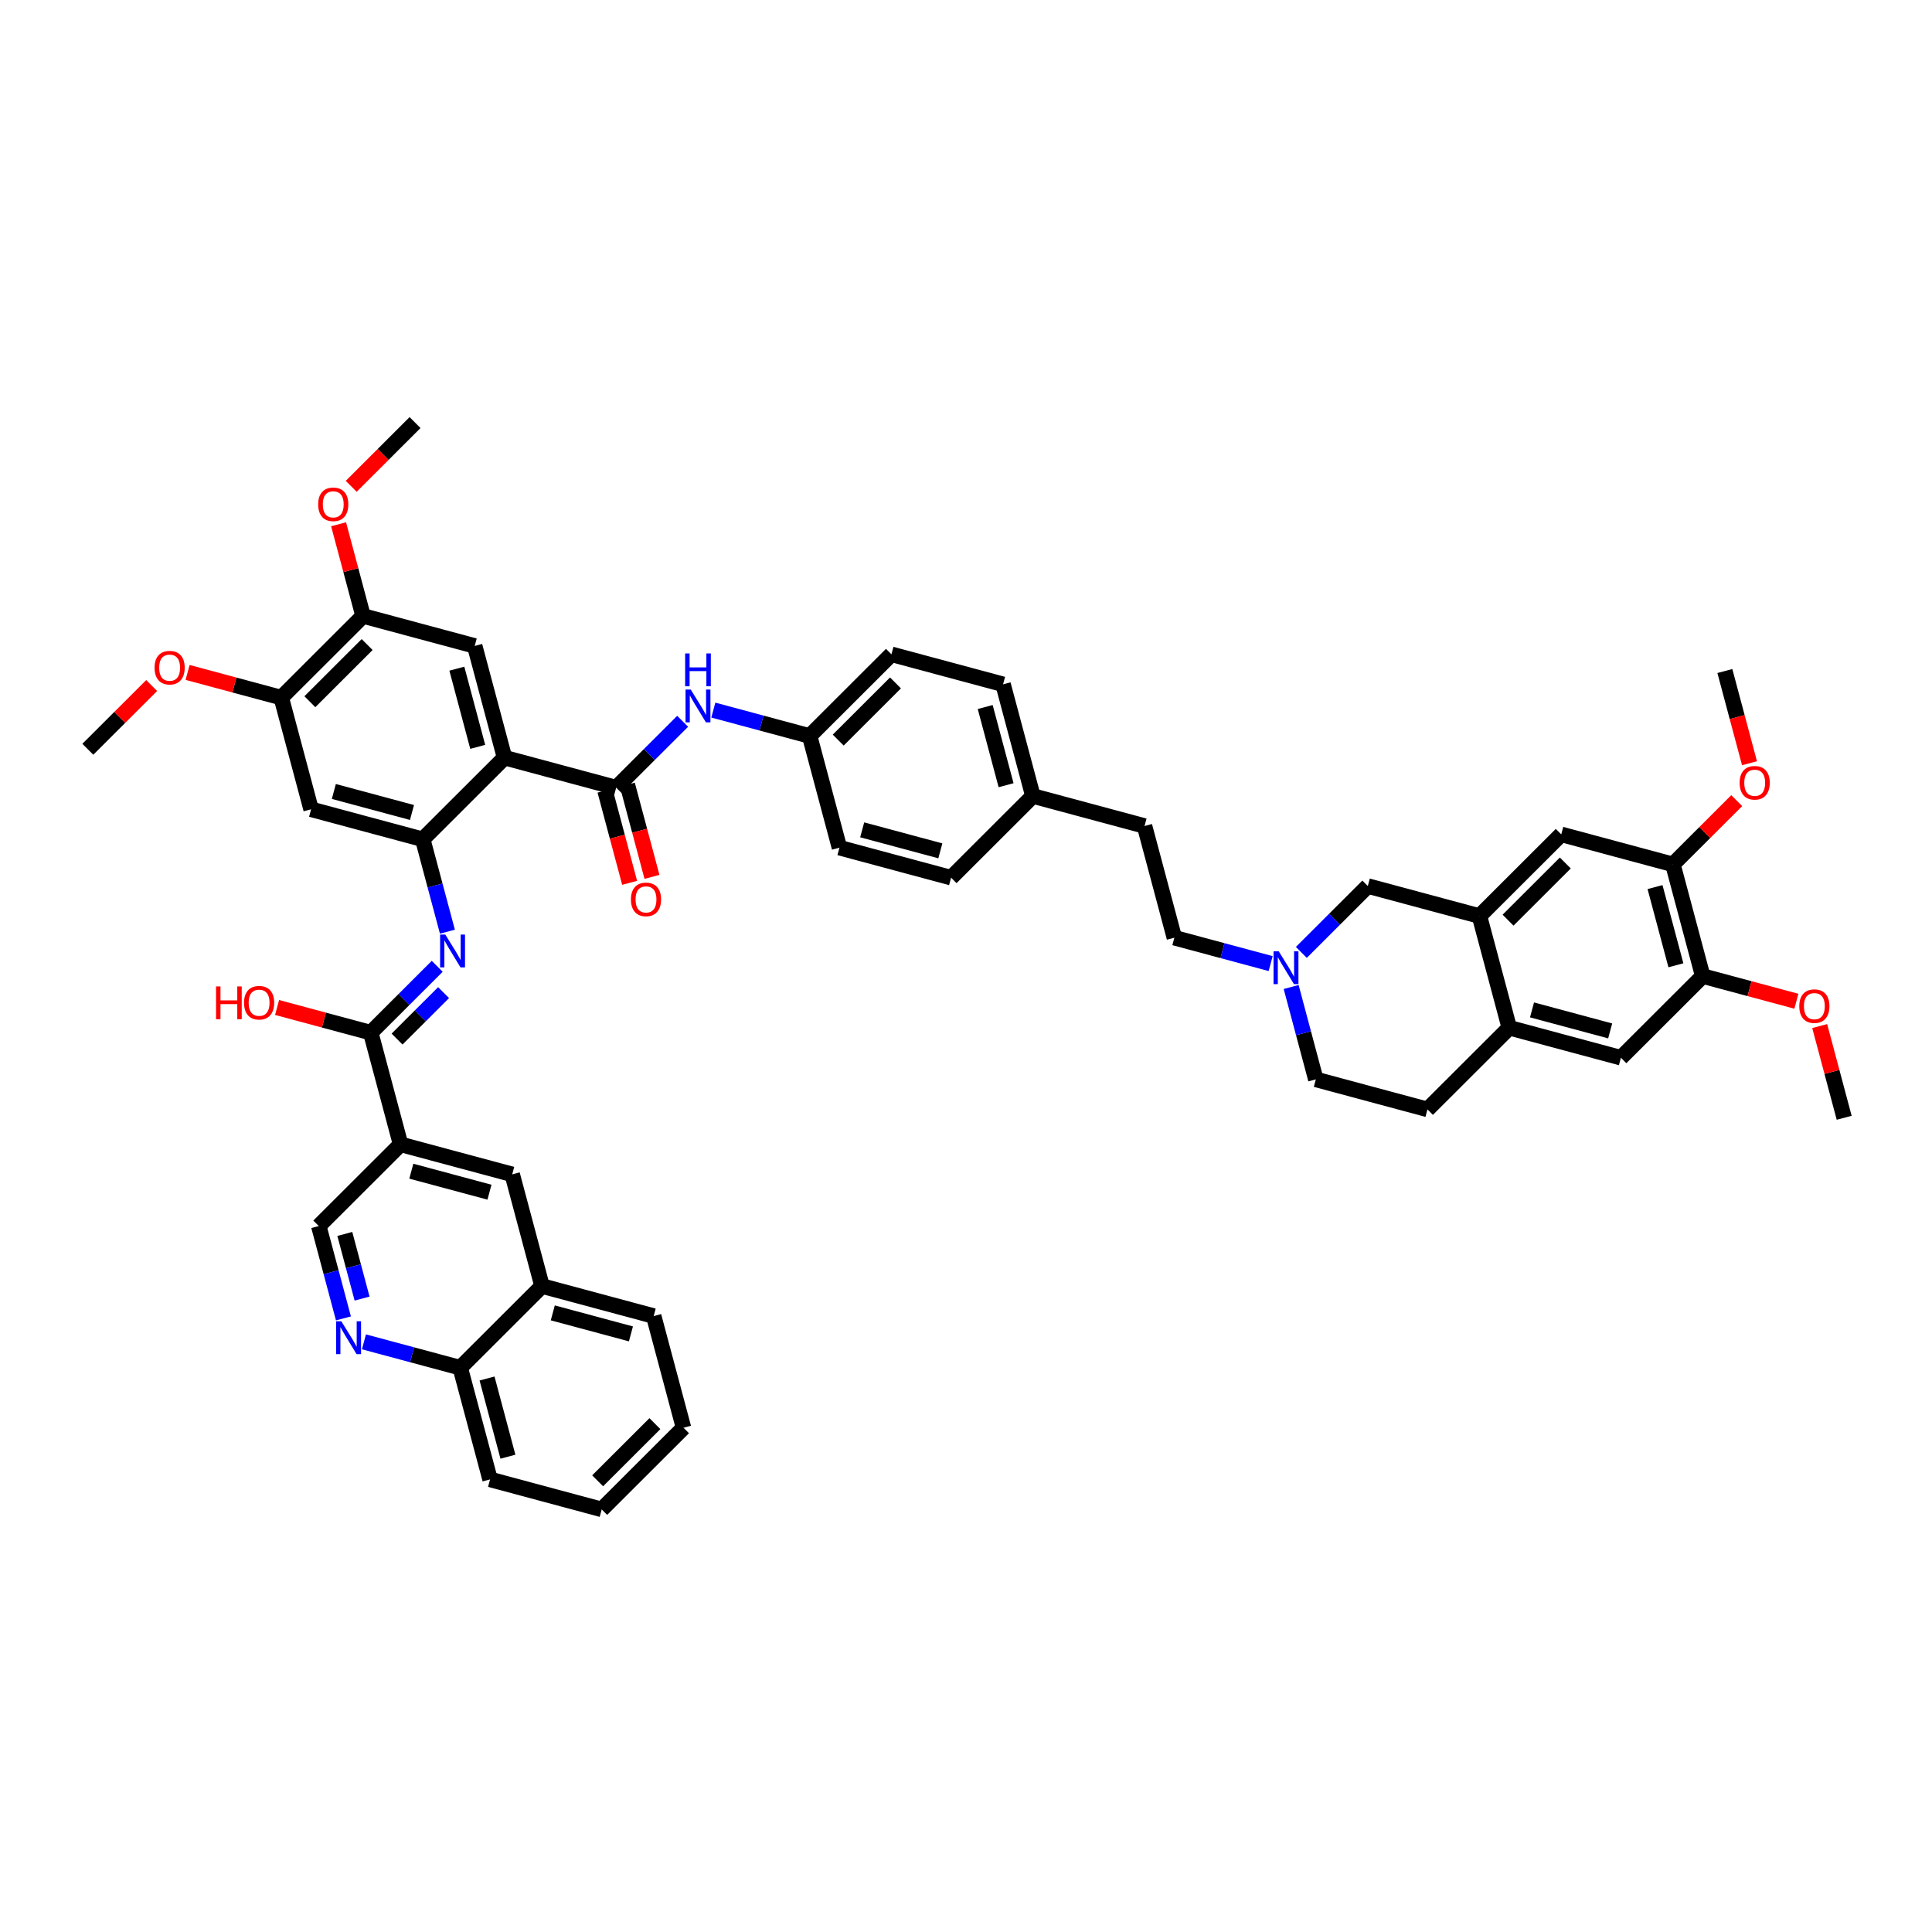 <?xml version='1.0' encoding='iso-8859-1'?>
<svg version='1.1' baseProfile='full'
              xmlns='http://www.w3.org/2000/svg'
                      xmlns:rdkit='http://www.rdkit.org/xml'
                      xmlns:xlink='http://www.w3.org/1999/xlink'
                  xml:space='preserve'
width='250px' height='250px' viewBox='0 0 250 250'>
<!-- END OF HEADER -->
<rect style='opacity:1.0;fill:#FFFFFF;stroke:none' width='250' height='250' x='0' y='0'> </rect>
<path class='bond-0 atom-0 atom-44' d='M 238.636,144.638 L 237.052,138.706' style='fill:none;fill-rule:evenodd;stroke:#000000;stroke-width:2.0px;stroke-linecap:butt;stroke-linejoin:miter;stroke-opacity:1' />
<path class='bond-0 atom-0 atom-44' d='M 237.052,138.706 L 235.468,132.774' style='fill:none;fill-rule:evenodd;stroke:#FF0000;stroke-width:2.0px;stroke-linecap:butt;stroke-linejoin:miter;stroke-opacity:1' />
<path class='bond-1 atom-1 atom-45' d='M 223.197,86.83 L 224.79,92.795' style='fill:none;fill-rule:evenodd;stroke:#000000;stroke-width:2.0px;stroke-linecap:butt;stroke-linejoin:miter;stroke-opacity:1' />
<path class='bond-1 atom-1 atom-45' d='M 224.79,92.795 L 226.384,98.76' style='fill:none;fill-rule:evenodd;stroke:#FF0000;stroke-width:2.0px;stroke-linecap:butt;stroke-linejoin:miter;stroke-opacity:1' />
<path class='bond-2 atom-2 atom-46' d='M 53.708,54.681 L 49.577,58.805' style='fill:none;fill-rule:evenodd;stroke:#000000;stroke-width:2.0px;stroke-linecap:butt;stroke-linejoin:miter;stroke-opacity:1' />
<path class='bond-2 atom-2 atom-46' d='M 49.577,58.805 L 45.446,62.93' style='fill:none;fill-rule:evenodd;stroke:#FF0000;stroke-width:2.0px;stroke-linecap:butt;stroke-linejoin:miter;stroke-opacity:1' />
<path class='bond-3 atom-3 atom-47' d='M 11.364,96.956 L 15.495,92.832' style='fill:none;fill-rule:evenodd;stroke:#000000;stroke-width:2.0px;stroke-linecap:butt;stroke-linejoin:miter;stroke-opacity:1' />
<path class='bond-3 atom-3 atom-47' d='M 15.495,92.832 L 19.626,88.707' style='fill:none;fill-rule:evenodd;stroke:#FF0000;stroke-width:2.0px;stroke-linecap:butt;stroke-linejoin:miter;stroke-opacity:1' />
<path class='bond-4 atom-4 atom-5' d='M 88.446,184.75 L 77.86,195.319' style='fill:none;fill-rule:evenodd;stroke:#000000;stroke-width:2.0px;stroke-linecap:butt;stroke-linejoin:miter;stroke-opacity:1' />
<path class='bond-4 atom-4 atom-5' d='M 84.744,184.218 L 77.334,191.616' style='fill:none;fill-rule:evenodd;stroke:#000000;stroke-width:2.0px;stroke-linecap:butt;stroke-linejoin:miter;stroke-opacity:1' />
<path class='bond-5 atom-4 atom-6' d='M 88.446,184.75 L 84.586,170.298' style='fill:none;fill-rule:evenodd;stroke:#000000;stroke-width:2.0px;stroke-linecap:butt;stroke-linejoin:miter;stroke-opacity:1' />
<path class='bond-6 atom-5 atom-7' d='M 77.86,195.319 L 63.414,191.435' style='fill:none;fill-rule:evenodd;stroke:#000000;stroke-width:2.0px;stroke-linecap:butt;stroke-linejoin:miter;stroke-opacity:1' />
<path class='bond-7 atom-6 atom-25' d='M 84.586,170.298 L 70.14,166.415' style='fill:none;fill-rule:evenodd;stroke:#000000;stroke-width:2.0px;stroke-linecap:butt;stroke-linejoin:miter;stroke-opacity:1' />
<path class='bond-7 atom-6 atom-25' d='M 81.642,172.605 L 71.53,169.886' style='fill:none;fill-rule:evenodd;stroke:#000000;stroke-width:2.0px;stroke-linecap:butt;stroke-linejoin:miter;stroke-opacity:1' />
<path class='bond-8 atom-7 atom-30' d='M 63.414,191.435 L 59.554,176.983' style='fill:none;fill-rule:evenodd;stroke:#000000;stroke-width:2.0px;stroke-linecap:butt;stroke-linejoin:miter;stroke-opacity:1' />
<path class='bond-8 atom-7 atom-30' d='M 65.725,188.496 L 63.023,178.379' style='fill:none;fill-rule:evenodd;stroke:#000000;stroke-width:2.0px;stroke-linecap:butt;stroke-linejoin:miter;stroke-opacity:1' />
<path class='bond-9 atom-8 atom-10' d='M 123.07,113.571 L 108.624,109.688' style='fill:none;fill-rule:evenodd;stroke:#000000;stroke-width:2.0px;stroke-linecap:butt;stroke-linejoin:miter;stroke-opacity:1' />
<path class='bond-9 atom-8 atom-10' d='M 121.68,110.099 L 111.568,107.381' style='fill:none;fill-rule:evenodd;stroke:#000000;stroke-width:2.0px;stroke-linecap:butt;stroke-linejoin:miter;stroke-opacity:1' />
<path class='bond-10 atom-8 atom-23' d='M 123.07,113.571 L 133.656,103.002' style='fill:none;fill-rule:evenodd;stroke:#000000;stroke-width:2.0px;stroke-linecap:butt;stroke-linejoin:miter;stroke-opacity:1' />
<path class='bond-11 atom-9 atom-11' d='M 129.796,88.55 L 115.351,84.667' style='fill:none;fill-rule:evenodd;stroke:#000000;stroke-width:2.0px;stroke-linecap:butt;stroke-linejoin:miter;stroke-opacity:1' />
<path class='bond-12 atom-9 atom-23' d='M 129.796,88.55 L 133.656,103.002' style='fill:none;fill-rule:evenodd;stroke:#000000;stroke-width:2.0px;stroke-linecap:butt;stroke-linejoin:miter;stroke-opacity:1' />
<path class='bond-12 atom-9 atom-23' d='M 127.485,91.49 L 130.187,101.607' style='fill:none;fill-rule:evenodd;stroke:#000000;stroke-width:2.0px;stroke-linecap:butt;stroke-linejoin:miter;stroke-opacity:1' />
<path class='bond-13 atom-10 atom-28' d='M 108.624,109.688 L 104.765,95.236' style='fill:none;fill-rule:evenodd;stroke:#000000;stroke-width:2.0px;stroke-linecap:butt;stroke-linejoin:miter;stroke-opacity:1' />
<path class='bond-14 atom-11 atom-28' d='M 115.351,84.667 L 104.765,95.236' style='fill:none;fill-rule:evenodd;stroke:#000000;stroke-width:2.0px;stroke-linecap:butt;stroke-linejoin:miter;stroke-opacity:1' />
<path class='bond-14 atom-11 atom-28' d='M 115.876,88.369 L 108.466,95.767' style='fill:none;fill-rule:evenodd;stroke:#000000;stroke-width:2.0px;stroke-linecap:butt;stroke-linejoin:miter;stroke-opacity:1' />
<path class='bond-15 atom-12 atom-14' d='M 148.102,106.886 L 151.962,121.338' style='fill:none;fill-rule:evenodd;stroke:#000000;stroke-width:2.0px;stroke-linecap:butt;stroke-linejoin:miter;stroke-opacity:1' />
<path class='bond-16 atom-12 atom-23' d='M 148.102,106.886 L 133.656,103.002' style='fill:none;fill-rule:evenodd;stroke:#000000;stroke-width:2.0px;stroke-linecap:butt;stroke-linejoin:miter;stroke-opacity:1' />
<path class='bond-17 atom-13 atom-15' d='M 184.713,143.557 L 170.267,139.673' style='fill:none;fill-rule:evenodd;stroke:#000000;stroke-width:2.0px;stroke-linecap:butt;stroke-linejoin:miter;stroke-opacity:1' />
<path class='bond-18 atom-13 atom-24' d='M 184.713,143.557 L 195.299,132.988' style='fill:none;fill-rule:evenodd;stroke:#000000;stroke-width:2.0px;stroke-linecap:butt;stroke-linejoin:miter;stroke-opacity:1' />
<path class='bond-19 atom-14 atom-41' d='M 151.962,121.338 L 158.192,123.013' style='fill:none;fill-rule:evenodd;stroke:#000000;stroke-width:2.0px;stroke-linecap:butt;stroke-linejoin:miter;stroke-opacity:1' />
<path class='bond-19 atom-14 atom-41' d='M 158.192,123.013 L 164.422,124.688' style='fill:none;fill-rule:evenodd;stroke:#0000FF;stroke-width:2.0px;stroke-linecap:butt;stroke-linejoin:miter;stroke-opacity:1' />
<path class='bond-20 atom-15 atom-41' d='M 170.267,139.673 L 168.671,133.696' style='fill:none;fill-rule:evenodd;stroke:#000000;stroke-width:2.0px;stroke-linecap:butt;stroke-linejoin:miter;stroke-opacity:1' />
<path class='bond-20 atom-15 atom-41' d='M 168.671,133.696 L 167.075,127.719' style='fill:none;fill-rule:evenodd;stroke:#0000FF;stroke-width:2.0px;stroke-linecap:butt;stroke-linejoin:miter;stroke-opacity:1' />
<path class='bond-21 atom-16 atom-25' d='M 66.28,151.963 L 70.14,166.415' style='fill:none;fill-rule:evenodd;stroke:#000000;stroke-width:2.0px;stroke-linecap:butt;stroke-linejoin:miter;stroke-opacity:1' />
<path class='bond-22 atom-16 atom-26' d='M 66.28,151.963 L 51.834,148.079' style='fill:none;fill-rule:evenodd;stroke:#000000;stroke-width:2.0px;stroke-linecap:butt;stroke-linejoin:miter;stroke-opacity:1' />
<path class='bond-22 atom-16 atom-26' d='M 63.337,154.269 L 53.225,151.551' style='fill:none;fill-rule:evenodd;stroke:#000000;stroke-width:2.0px;stroke-linecap:butt;stroke-linejoin:miter;stroke-opacity:1' />
<path class='bond-23 atom-17 atom-24' d='M 209.745,136.871 L 195.299,132.988' style='fill:none;fill-rule:evenodd;stroke:#000000;stroke-width:2.0px;stroke-linecap:butt;stroke-linejoin:miter;stroke-opacity:1' />
<path class='bond-23 atom-17 atom-24' d='M 208.355,133.4 L 198.243,130.681' style='fill:none;fill-rule:evenodd;stroke:#000000;stroke-width:2.0px;stroke-linecap:butt;stroke-linejoin:miter;stroke-opacity:1' />
<path class='bond-24 atom-17 atom-32' d='M 209.745,136.871 L 220.331,126.303' style='fill:none;fill-rule:evenodd;stroke:#000000;stroke-width:2.0px;stroke-linecap:butt;stroke-linejoin:miter;stroke-opacity:1' />
<path class='bond-25 atom-18 atom-27' d='M 202.025,107.967 L 191.439,118.536' style='fill:none;fill-rule:evenodd;stroke:#000000;stroke-width:2.0px;stroke-linecap:butt;stroke-linejoin:miter;stroke-opacity:1' />
<path class='bond-25 atom-18 atom-27' d='M 202.551,111.67 L 195.141,119.068' style='fill:none;fill-rule:evenodd;stroke:#000000;stroke-width:2.0px;stroke-linecap:butt;stroke-linejoin:miter;stroke-opacity:1' />
<path class='bond-26 atom-18 atom-33' d='M 202.025,107.967 L 216.471,111.851' style='fill:none;fill-rule:evenodd;stroke:#000000;stroke-width:2.0px;stroke-linecap:butt;stroke-linejoin:miter;stroke-opacity:1' />
<path class='bond-27 atom-19 atom-29' d='M 61.427,83.585 L 65.287,98.037' style='fill:none;fill-rule:evenodd;stroke:#000000;stroke-width:2.0px;stroke-linecap:butt;stroke-linejoin:miter;stroke-opacity:1' />
<path class='bond-27 atom-19 atom-29' d='M 59.116,86.525 L 61.818,96.642' style='fill:none;fill-rule:evenodd;stroke:#000000;stroke-width:2.0px;stroke-linecap:butt;stroke-linejoin:miter;stroke-opacity:1' />
<path class='bond-28 atom-19 atom-34' d='M 61.427,83.585 L 46.981,79.702' style='fill:none;fill-rule:evenodd;stroke:#000000;stroke-width:2.0px;stroke-linecap:butt;stroke-linejoin:miter;stroke-opacity:1' />
<path class='bond-29 atom-20 atom-31' d='M 40.255,104.723 L 54.701,108.606' style='fill:none;fill-rule:evenodd;stroke:#000000;stroke-width:2.0px;stroke-linecap:butt;stroke-linejoin:miter;stroke-opacity:1' />
<path class='bond-29 atom-20 atom-31' d='M 43.199,102.416 L 53.311,105.135' style='fill:none;fill-rule:evenodd;stroke:#000000;stroke-width:2.0px;stroke-linecap:butt;stroke-linejoin:miter;stroke-opacity:1' />
<path class='bond-30 atom-20 atom-35' d='M 40.255,104.723 L 36.395,90.271' style='fill:none;fill-rule:evenodd;stroke:#000000;stroke-width:2.0px;stroke-linecap:butt;stroke-linejoin:miter;stroke-opacity:1' />
<path class='bond-31 atom-21 atom-26' d='M 41.248,158.648 L 51.834,148.079' style='fill:none;fill-rule:evenodd;stroke:#000000;stroke-width:2.0px;stroke-linecap:butt;stroke-linejoin:miter;stroke-opacity:1' />
<path class='bond-32 atom-21 atom-38' d='M 41.248,158.648 L 42.845,164.625' style='fill:none;fill-rule:evenodd;stroke:#000000;stroke-width:2.0px;stroke-linecap:butt;stroke-linejoin:miter;stroke-opacity:1' />
<path class='bond-32 atom-21 atom-38' d='M 42.845,164.625 L 44.441,170.602' style='fill:none;fill-rule:evenodd;stroke:#0000FF;stroke-width:2.0px;stroke-linecap:butt;stroke-linejoin:miter;stroke-opacity:1' />
<path class='bond-32 atom-21 atom-38' d='M 44.618,159.669 L 45.735,163.853' style='fill:none;fill-rule:evenodd;stroke:#000000;stroke-width:2.0px;stroke-linecap:butt;stroke-linejoin:miter;stroke-opacity:1' />
<path class='bond-32 atom-21 atom-38' d='M 45.735,163.853 L 46.853,168.037' style='fill:none;fill-rule:evenodd;stroke:#0000FF;stroke-width:2.0px;stroke-linecap:butt;stroke-linejoin:miter;stroke-opacity:1' />
<path class='bond-33 atom-22 atom-27' d='M 176.993,114.653 L 191.439,118.536' style='fill:none;fill-rule:evenodd;stroke:#000000;stroke-width:2.0px;stroke-linecap:butt;stroke-linejoin:miter;stroke-opacity:1' />
<path class='bond-34 atom-22 atom-41' d='M 176.993,114.653 L 172.693,118.946' style='fill:none;fill-rule:evenodd;stroke:#000000;stroke-width:2.0px;stroke-linecap:butt;stroke-linejoin:miter;stroke-opacity:1' />
<path class='bond-34 atom-22 atom-41' d='M 172.693,118.946 L 168.392,123.24' style='fill:none;fill-rule:evenodd;stroke:#0000FF;stroke-width:2.0px;stroke-linecap:butt;stroke-linejoin:miter;stroke-opacity:1' />
<path class='bond-35 atom-24 atom-27' d='M 195.299,132.988 L 191.439,118.536' style='fill:none;fill-rule:evenodd;stroke:#000000;stroke-width:2.0px;stroke-linecap:butt;stroke-linejoin:miter;stroke-opacity:1' />
<path class='bond-36 atom-25 atom-30' d='M 70.14,166.415 L 59.554,176.983' style='fill:none;fill-rule:evenodd;stroke:#000000;stroke-width:2.0px;stroke-linecap:butt;stroke-linejoin:miter;stroke-opacity:1' />
<path class='bond-37 atom-26 atom-36' d='M 51.834,148.079 L 47.975,133.627' style='fill:none;fill-rule:evenodd;stroke:#000000;stroke-width:2.0px;stroke-linecap:butt;stroke-linejoin:miter;stroke-opacity:1' />
<path class='bond-38 atom-28 atom-39' d='M 104.765,95.236 L 98.534,93.561' style='fill:none;fill-rule:evenodd;stroke:#000000;stroke-width:2.0px;stroke-linecap:butt;stroke-linejoin:miter;stroke-opacity:1' />
<path class='bond-38 atom-28 atom-39' d='M 98.534,93.561 L 92.304,91.886' style='fill:none;fill-rule:evenodd;stroke:#0000FF;stroke-width:2.0px;stroke-linecap:butt;stroke-linejoin:miter;stroke-opacity:1' />
<path class='bond-39 atom-29 atom-31' d='M 65.287,98.037 L 54.701,108.606' style='fill:none;fill-rule:evenodd;stroke:#000000;stroke-width:2.0px;stroke-linecap:butt;stroke-linejoin:miter;stroke-opacity:1' />
<path class='bond-40 atom-29 atom-37' d='M 65.287,98.037 L 79.733,101.921' style='fill:none;fill-rule:evenodd;stroke:#000000;stroke-width:2.0px;stroke-linecap:butt;stroke-linejoin:miter;stroke-opacity:1' />
<path class='bond-41 atom-30 atom-38' d='M 59.554,176.983 L 53.324,175.308' style='fill:none;fill-rule:evenodd;stroke:#000000;stroke-width:2.0px;stroke-linecap:butt;stroke-linejoin:miter;stroke-opacity:1' />
<path class='bond-41 atom-30 atom-38' d='M 53.324,175.308 L 47.093,173.634' style='fill:none;fill-rule:evenodd;stroke:#0000FF;stroke-width:2.0px;stroke-linecap:butt;stroke-linejoin:miter;stroke-opacity:1' />
<path class='bond-42 atom-31 atom-40' d='M 54.701,108.606 L 56.297,114.583' style='fill:none;fill-rule:evenodd;stroke:#000000;stroke-width:2.0px;stroke-linecap:butt;stroke-linejoin:miter;stroke-opacity:1' />
<path class='bond-42 atom-31 atom-40' d='M 56.297,114.583 L 57.894,120.56' style='fill:none;fill-rule:evenodd;stroke:#0000FF;stroke-width:2.0px;stroke-linecap:butt;stroke-linejoin:miter;stroke-opacity:1' />
<path class='bond-43 atom-32 atom-33' d='M 220.331,126.303 L 216.471,111.851' style='fill:none;fill-rule:evenodd;stroke:#000000;stroke-width:2.0px;stroke-linecap:butt;stroke-linejoin:miter;stroke-opacity:1' />
<path class='bond-43 atom-32 atom-33' d='M 216.861,124.907 L 214.16,114.79' style='fill:none;fill-rule:evenodd;stroke:#000000;stroke-width:2.0px;stroke-linecap:butt;stroke-linejoin:miter;stroke-opacity:1' />
<path class='bond-44 atom-32 atom-44' d='M 220.331,126.303 L 226.392,127.932' style='fill:none;fill-rule:evenodd;stroke:#000000;stroke-width:2.0px;stroke-linecap:butt;stroke-linejoin:miter;stroke-opacity:1' />
<path class='bond-44 atom-32 atom-44' d='M 226.392,127.932 L 232.453,129.561' style='fill:none;fill-rule:evenodd;stroke:#FF0000;stroke-width:2.0px;stroke-linecap:butt;stroke-linejoin:miter;stroke-opacity:1' />
<path class='bond-45 atom-33 atom-45' d='M 216.471,111.851 L 220.602,107.726' style='fill:none;fill-rule:evenodd;stroke:#000000;stroke-width:2.0px;stroke-linecap:butt;stroke-linejoin:miter;stroke-opacity:1' />
<path class='bond-45 atom-33 atom-45' d='M 220.602,107.726 L 224.733,103.602' style='fill:none;fill-rule:evenodd;stroke:#FF0000;stroke-width:2.0px;stroke-linecap:butt;stroke-linejoin:miter;stroke-opacity:1' />
<path class='bond-46 atom-34 atom-35' d='M 46.981,79.702 L 36.395,90.271' style='fill:none;fill-rule:evenodd;stroke:#000000;stroke-width:2.0px;stroke-linecap:butt;stroke-linejoin:miter;stroke-opacity:1' />
<path class='bond-46 atom-34 atom-35' d='M 47.507,83.404 L 40.097,90.803' style='fill:none;fill-rule:evenodd;stroke:#000000;stroke-width:2.0px;stroke-linecap:butt;stroke-linejoin:miter;stroke-opacity:1' />
<path class='bond-47 atom-34 atom-46' d='M 46.981,79.702 L 45.397,73.77' style='fill:none;fill-rule:evenodd;stroke:#000000;stroke-width:2.0px;stroke-linecap:butt;stroke-linejoin:miter;stroke-opacity:1' />
<path class='bond-47 atom-34 atom-46' d='M 45.397,73.77 L 43.813,67.838' style='fill:none;fill-rule:evenodd;stroke:#FF0000;stroke-width:2.0px;stroke-linecap:butt;stroke-linejoin:miter;stroke-opacity:1' />
<path class='bond-48 atom-35 atom-47' d='M 36.395,90.271 L 30.334,88.641' style='fill:none;fill-rule:evenodd;stroke:#000000;stroke-width:2.0px;stroke-linecap:butt;stroke-linejoin:miter;stroke-opacity:1' />
<path class='bond-48 atom-35 atom-47' d='M 30.334,88.641 L 24.274,87.012' style='fill:none;fill-rule:evenodd;stroke:#FF0000;stroke-width:2.0px;stroke-linecap:butt;stroke-linejoin:miter;stroke-opacity:1' />
<path class='bond-49 atom-36 atom-40' d='M 47.975,133.627 L 52.275,129.334' style='fill:none;fill-rule:evenodd;stroke:#000000;stroke-width:2.0px;stroke-linecap:butt;stroke-linejoin:miter;stroke-opacity:1' />
<path class='bond-49 atom-36 atom-40' d='M 52.275,129.334 L 56.576,125.04' style='fill:none;fill-rule:evenodd;stroke:#0000FF;stroke-width:2.0px;stroke-linecap:butt;stroke-linejoin:miter;stroke-opacity:1' />
<path class='bond-49 atom-36 atom-40' d='M 51.379,134.456 L 54.389,131.451' style='fill:none;fill-rule:evenodd;stroke:#000000;stroke-width:2.0px;stroke-linecap:butt;stroke-linejoin:miter;stroke-opacity:1' />
<path class='bond-49 atom-36 atom-40' d='M 54.389,131.451 L 57.399,128.445' style='fill:none;fill-rule:evenodd;stroke:#0000FF;stroke-width:2.0px;stroke-linecap:butt;stroke-linejoin:miter;stroke-opacity:1' />
<path class='bond-50 atom-36 atom-42' d='M 47.975,133.627 L 41.914,131.998' style='fill:none;fill-rule:evenodd;stroke:#000000;stroke-width:2.0px;stroke-linecap:butt;stroke-linejoin:miter;stroke-opacity:1' />
<path class='bond-50 atom-36 atom-42' d='M 41.914,131.998 L 35.853,130.368' style='fill:none;fill-rule:evenodd;stroke:#FF0000;stroke-width:2.0px;stroke-linecap:butt;stroke-linejoin:miter;stroke-opacity:1' />
<path class='bond-51 atom-37 atom-39' d='M 79.733,101.921 L 84.033,97.627' style='fill:none;fill-rule:evenodd;stroke:#000000;stroke-width:2.0px;stroke-linecap:butt;stroke-linejoin:miter;stroke-opacity:1' />
<path class='bond-51 atom-37 atom-39' d='M 84.033,97.627 L 88.334,93.334' style='fill:none;fill-rule:evenodd;stroke:#0000FF;stroke-width:2.0px;stroke-linecap:butt;stroke-linejoin:miter;stroke-opacity:1' />
<path class='bond-52 atom-37 atom-43' d='M 78.288,102.307 L 79.881,108.272' style='fill:none;fill-rule:evenodd;stroke:#000000;stroke-width:2.0px;stroke-linecap:butt;stroke-linejoin:miter;stroke-opacity:1' />
<path class='bond-52 atom-37 atom-43' d='M 79.881,108.272 L 81.474,114.237' style='fill:none;fill-rule:evenodd;stroke:#FF0000;stroke-width:2.0px;stroke-linecap:butt;stroke-linejoin:miter;stroke-opacity:1' />
<path class='bond-52 atom-37 atom-43' d='M 81.178,101.535 L 82.771,107.5' style='fill:none;fill-rule:evenodd;stroke:#000000;stroke-width:2.0px;stroke-linecap:butt;stroke-linejoin:miter;stroke-opacity:1' />
<path class='bond-52 atom-37 atom-43' d='M 82.771,107.5 L 84.364,113.465' style='fill:none;fill-rule:evenodd;stroke:#FF0000;stroke-width:2.0px;stroke-linecap:butt;stroke-linejoin:miter;stroke-opacity:1' />
<path  class='atom-38' d='M 44.169 170.976
L 45.561 173.226
Q 45.699 173.448, 45.921 173.85
Q 46.143 174.252, 46.155 174.276
L 46.155 170.976
L 46.719 170.976
L 46.719 175.224
L 46.137 175.224
L 44.643 172.764
Q 44.469 172.476, 44.283 172.146
Q 44.103 171.816, 44.049 171.714
L 44.049 175.224
L 43.497 175.224
L 43.497 170.976
L 44.169 170.976
' fill='#0000FF'/>
<path  class='atom-39' d='M 89.38 89.228
L 90.772 91.478
Q 90.91 91.7, 91.132 92.102
Q 91.354 92.504, 91.366 92.528
L 91.366 89.228
L 91.93 89.228
L 91.93 93.476
L 91.348 93.476
L 89.854 91.016
Q 89.68 90.728, 89.494 90.398
Q 89.314 90.068, 89.26 89.966
L 89.26 93.476
L 88.708 93.476
L 88.708 89.228
L 89.38 89.228
' fill='#0000FF'/>
<path  class='atom-39' d='M 88.657 84.555
L 89.233 84.555
L 89.233 86.361
L 91.405 86.361
L 91.405 84.555
L 91.981 84.555
L 91.981 88.803
L 91.405 88.803
L 91.405 86.841
L 89.233 86.841
L 89.233 88.803
L 88.657 88.803
L 88.657 84.555
' fill='#0000FF'/>
<path  class='atom-40' d='M 57.622 120.934
L 59.014 123.184
Q 59.152 123.406, 59.374 123.808
Q 59.596 124.21, 59.608 124.234
L 59.608 120.934
L 60.172 120.934
L 60.172 125.182
L 59.59 125.182
L 58.096 122.722
Q 57.922 122.434, 57.736 122.104
Q 57.556 121.774, 57.502 121.672
L 57.502 125.182
L 56.95 125.182
L 56.95 120.934
L 57.622 120.934
' fill='#0000FF'/>
<path  class='atom-41' d='M 165.468 123.097
L 166.86 125.347
Q 166.998 125.569, 167.22 125.971
Q 167.442 126.373, 167.454 126.397
L 167.454 123.097
L 168.018 123.097
L 168.018 127.345
L 167.436 127.345
L 165.942 124.885
Q 165.768 124.597, 165.582 124.267
Q 165.402 123.937, 165.348 123.835
L 165.348 127.345
L 164.796 127.345
L 164.796 123.097
L 165.468 123.097
' fill='#0000FF'/>
<path  class='atom-42' d='M 27.955 127.644
L 28.531 127.644
L 28.531 129.45
L 30.703 129.45
L 30.703 127.644
L 31.279 127.644
L 31.279 131.892
L 30.703 131.892
L 30.703 129.93
L 28.531 129.93
L 28.531 131.892
L 27.955 131.892
L 27.955 127.644
' fill='#FF0000'/>
<path  class='atom-42' d='M 31.579 129.756
Q 31.579 128.736, 32.083 128.166
Q 32.587 127.596, 33.529 127.596
Q 34.471 127.596, 34.975 128.166
Q 35.479 128.736, 35.479 129.756
Q 35.479 130.788, 34.969 131.376
Q 34.459 131.958, 33.529 131.958
Q 32.593 131.958, 32.083 131.376
Q 31.579 130.794, 31.579 129.756
M 33.529 131.478
Q 34.177 131.478, 34.525 131.046
Q 34.879 130.608, 34.879 129.756
Q 34.879 128.922, 34.525 128.502
Q 34.177 128.076, 33.529 128.076
Q 32.881 128.076, 32.527 128.496
Q 32.179 128.916, 32.179 129.756
Q 32.179 130.614, 32.527 131.046
Q 32.881 131.478, 33.529 131.478
' fill='#FF0000'/>
<path  class='atom-43' d='M 81.642 116.385
Q 81.642 115.365, 82.147 114.795
Q 82.65 114.225, 83.593 114.225
Q 84.534 114.225, 85.038 114.795
Q 85.543 115.365, 85.543 116.385
Q 85.543 117.417, 85.032 118.005
Q 84.522 118.587, 83.593 118.587
Q 82.656 118.587, 82.147 118.005
Q 81.642 117.423, 81.642 116.385
M 83.593 118.107
Q 84.24 118.107, 84.588 117.675
Q 84.942 117.237, 84.942 116.385
Q 84.942 115.551, 84.588 115.131
Q 84.24 114.705, 83.593 114.705
Q 82.945 114.705, 82.591 115.125
Q 82.243 115.545, 82.243 116.385
Q 82.243 117.243, 82.591 117.675
Q 82.945 118.107, 83.593 118.107
' fill='#FF0000'/>
<path  class='atom-44' d='M 232.827 130.198
Q 232.827 129.178, 233.331 128.608
Q 233.835 128.038, 234.777 128.038
Q 235.719 128.038, 236.223 128.608
Q 236.727 129.178, 236.727 130.198
Q 236.727 131.23, 236.217 131.818
Q 235.707 132.4, 234.777 132.4
Q 233.841 132.4, 233.331 131.818
Q 232.827 131.236, 232.827 130.198
M 234.777 131.92
Q 235.425 131.92, 235.773 131.488
Q 236.127 131.05, 236.127 130.198
Q 236.127 129.364, 235.773 128.944
Q 235.425 128.518, 234.777 128.518
Q 234.129 128.518, 233.775 128.938
Q 233.427 129.358, 233.427 130.198
Q 233.427 131.056, 233.775 131.488
Q 234.129 131.92, 234.777 131.92
' fill='#FF0000'/>
<path  class='atom-45' d='M 225.107 101.294
Q 225.107 100.274, 225.611 99.704
Q 226.115 99.134, 227.057 99.134
Q 227.999 99.134, 228.503 99.704
Q 229.007 100.274, 229.007 101.294
Q 229.007 102.326, 228.497 102.914
Q 227.987 103.496, 227.057 103.496
Q 226.121 103.496, 225.611 102.914
Q 225.107 102.332, 225.107 101.294
M 227.057 103.016
Q 227.705 103.016, 228.053 102.584
Q 228.407 102.146, 228.407 101.294
Q 228.407 100.46, 228.053 100.04
Q 227.705 99.614, 227.057 99.614
Q 226.409 99.614, 226.055 100.034
Q 225.707 100.454, 225.707 101.294
Q 225.707 102.152, 226.055 102.584
Q 226.409 103.016, 227.057 103.016
' fill='#FF0000'/>
<path  class='atom-46' d='M 41.172 65.262
Q 41.172 64.242, 41.676 63.672
Q 42.18 63.102, 43.122 63.102
Q 44.064 63.102, 44.568 63.672
Q 45.072 64.242, 45.072 65.262
Q 45.072 66.294, 44.562 66.882
Q 44.052 67.464, 43.122 67.464
Q 42.186 67.464, 41.676 66.882
Q 41.172 66.3, 41.172 65.262
M 43.122 66.984
Q 43.77 66.984, 44.118 66.552
Q 44.472 66.114, 44.472 65.262
Q 44.472 64.428, 44.118 64.008
Q 43.77 63.582, 43.122 63.582
Q 42.474 63.582, 42.12 64.002
Q 41.772 64.422, 41.772 65.262
Q 41.772 66.12, 42.12 66.552
Q 42.474 66.984, 43.122 66.984
' fill='#FF0000'/>
<path  class='atom-47' d='M 20 86.399
Q 20 85.379, 20.504 84.809
Q 21.008 84.239, 21.95 84.239
Q 22.892 84.239, 23.396 84.809
Q 23.9 85.379, 23.9 86.399
Q 23.9 87.431, 23.39 88.019
Q 22.88 88.601, 21.95 88.601
Q 21.014 88.601, 20.504 88.019
Q 20 87.437, 20 86.399
M 21.95 88.121
Q 22.598 88.121, 22.946 87.689
Q 23.3 87.251, 23.3 86.399
Q 23.3 85.565, 22.946 85.145
Q 22.598 84.719, 21.95 84.719
Q 21.302 84.719, 20.948 85.139
Q 20.6 85.559, 20.6 86.399
Q 20.6 87.257, 20.948 87.689
Q 21.302 88.121, 21.95 88.121
' fill='#FF0000'/>
</svg>
